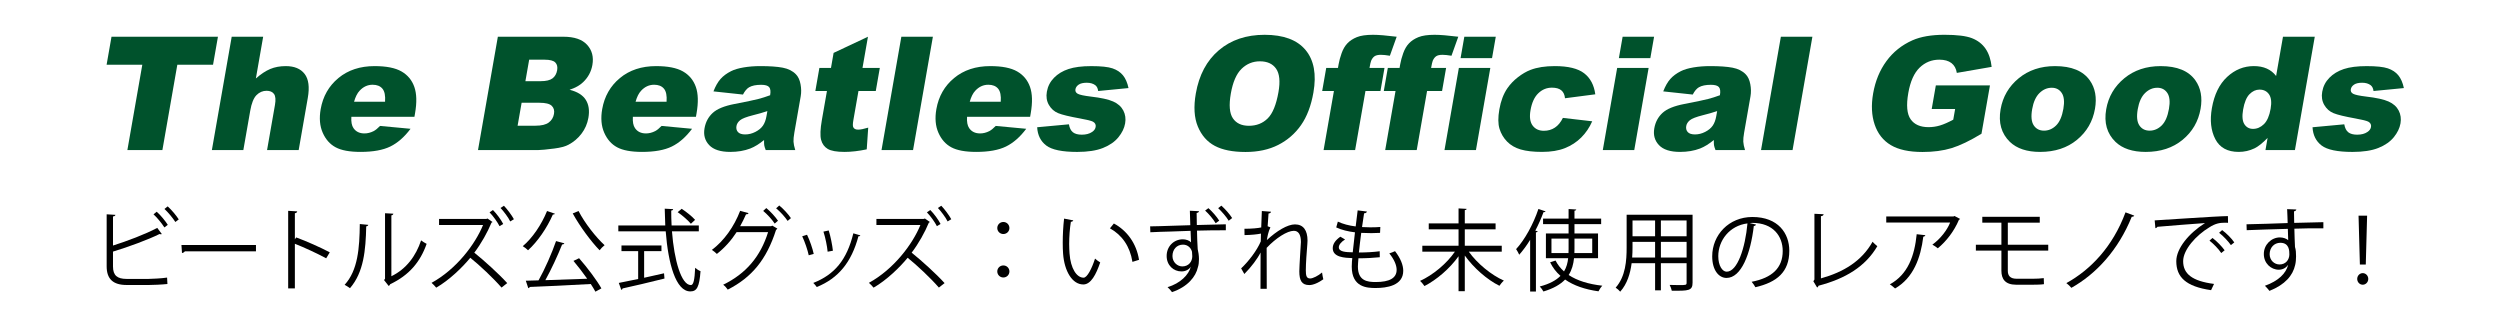 <?xml version="1.0" encoding="utf-8"?>
<!-- Generator: Adobe Illustrator 16.0.3, SVG Export Plug-In . SVG Version: 6.00 Build 0)  -->
<!DOCTYPE svg PUBLIC "-//W3C//DTD SVG 1.1//EN" "http://www.w3.org/Graphics/SVG/1.1/DTD/svg11.dtd">
<svg version="1.1" id="レイヤー_1" xmlns="http://www.w3.org/2000/svg" xmlns:xlink="http://www.w3.org/1999/xlink" x="0px"
	 y="0px" width="280px" height="35px" viewBox="0 0 280 35" enable-background="new 0 0 280 35" xml:space="preserve">
<g>
	<g>
		<path fill="#00522C" d="M12.488,4.114H24.41l-0.549,3.134h-4l-1.672,9.558h-3.922l1.672-9.558H11.94L12.488,4.114z"/>
		<path fill="#00522C" d="M25.951,4.114h3.523l-0.817,4.675c0.565-0.497,1.104-0.852,1.614-1.065c0.511-0.213,1.089-0.32,1.735-0.32
			c0.958,0,1.662,0.292,2.112,0.875c0.448,0.583,0.567,1.478,0.355,2.684l-1.021,5.844h-3.541l0.885-5.056
			c0.101-0.577,0.065-0.986-0.106-1.225c-0.171-0.24-0.45-0.359-0.837-0.359c-0.428,0-0.803,0.162-1.125,0.485
			c-0.32,0.323-0.555,0.903-0.701,1.74l-0.773,4.415H23.73L25.951,4.114z"/>
		<path fill="#00522C" d="M46.416,13.083h-7.064c-0.036,0.566,0.043,0.987,0.236,1.264c0.271,0.398,0.681,0.597,1.229,0.597
			c0.346,0,0.69-0.086,1.032-0.26c0.209-0.109,0.448-0.303,0.717-0.58l3.415,0.32c-0.692,0.924-1.449,1.586-2.27,1.987
			c-0.821,0.401-1.933,0.602-3.335,0.602c-1.217,0-2.146-0.172-2.783-0.515c-0.64-0.343-1.122-0.889-1.45-1.636
			s-0.404-1.626-0.228-2.636c0.252-1.437,0.916-2.6,1.991-3.489c1.077-0.889,2.426-1.333,4.047-1.333
			c1.316,0,2.321,0.199,3.013,0.597c0.692,0.398,1.172,0.976,1.438,1.731c0.266,0.756,0.293,1.74,0.081,2.953L46.416,13.083z
			 M43.126,11.395c0.05-0.681-0.048-1.169-0.294-1.463c-0.245-0.294-0.609-0.441-1.096-0.441c-0.559,0-1.045,0.222-1.458,0.667
			c-0.263,0.277-0.47,0.69-0.624,1.238H43.126z"/>
		<path fill="#00522C" d="M55.76,4.114h7.34c1.225,0,2.111,0.303,2.66,0.909s0.745,1.356,0.588,2.251
			c-0.131,0.75-0.477,1.394-1.039,1.931c-0.373,0.358-0.879,0.641-1.516,0.848c0.873,0.22,1.479,0.596,1.815,1.13
			c0.337,0.534,0.434,1.205,0.292,2.013c-0.115,0.658-0.371,1.25-0.77,1.774c-0.397,0.525-0.888,0.941-1.473,1.247
			c-0.362,0.19-0.883,0.329-1.563,0.416c-0.902,0.115-1.498,0.173-1.787,0.173h-6.77L55.76,4.114z M57.972,14.079h2
			c0.675,0,1.173-0.12,1.491-0.359c0.318-0.239,0.514-0.561,0.584-0.965c0.066-0.375-0.018-0.677-0.252-0.904
			c-0.234-0.228-0.695-0.342-1.382-0.342h-1.991L57.972,14.079z M58.845,9.092h1.706c0.611,0,1.055-0.105,1.332-0.316
			c0.275-0.21,0.449-0.515,0.519-0.913c0.064-0.37-0.005-0.658-0.208-0.866c-0.203-0.208-0.602-0.312-1.196-0.312h-1.731
			L58.845,9.092z"/>
		<path fill="#00522C" d="M77.945,13.083h-7.064c-0.035,0.566,0.044,0.987,0.237,1.264c0.271,0.398,0.681,0.597,1.229,0.597
			c0.346,0,0.689-0.086,1.031-0.26c0.21-0.109,0.449-0.303,0.717-0.58l3.416,0.32c-0.693,0.924-1.449,1.586-2.27,1.987
			c-0.821,0.401-1.932,0.602-3.334,0.602c-1.219,0-2.146-0.172-2.785-0.515s-1.121-0.889-1.449-1.636s-0.404-1.626-0.228-2.636
			c0.251-1.437,0.916-2.6,1.991-3.489c1.076-0.889,2.426-1.333,4.047-1.333c1.316,0,2.32,0.199,3.013,0.597
			c0.692,0.398,1.171,0.976,1.438,1.731c0.267,0.756,0.293,1.74,0.081,2.953L77.945,13.083z M74.656,11.395
			c0.05-0.681-0.047-1.169-0.294-1.463c-0.245-0.294-0.61-0.441-1.095-0.441c-0.561,0-1.047,0.222-1.459,0.667
			c-0.263,0.277-0.471,0.69-0.624,1.238H74.656z"/>
		<path fill="#00522C" d="M83.213,10.59l-3.306-0.355c0.229-0.589,0.493-1.052,0.793-1.39c0.298-0.338,0.694-0.63,1.188-0.879
			c0.354-0.179,0.822-0.317,1.405-0.416s1.203-0.147,1.861-0.147c1.056,0,1.894,0.059,2.515,0.177
			c0.619,0.119,1.11,0.365,1.472,0.74c0.255,0.26,0.427,0.628,0.517,1.104s0.097,0.931,0.021,1.364l-0.711,4.06
			c-0.076,0.433-0.107,0.772-0.095,1.018c0.012,0.245,0.076,0.558,0.194,0.939h-3.307c-0.092-0.236-0.147-0.417-0.166-0.541
			c-0.018-0.124-0.025-0.319-0.019-0.584c-0.54,0.444-1.054,0.762-1.544,0.953c-0.667,0.254-1.414,0.381-2.238,0.381
			c-1.098,0-1.886-0.254-2.365-0.762c-0.479-0.508-0.654-1.134-0.523-1.879c0.121-0.698,0.428-1.272,0.916-1.723
			s1.303-0.785,2.443-1.004c1.369-0.266,2.258-0.452,2.669-0.559c0.411-0.106,0.853-0.247,1.321-0.42
			c0.075-0.433,0.038-0.736-0.11-0.909c-0.148-0.173-0.447-0.26-0.897-0.26c-0.577,0-1.027,0.092-1.348,0.277
			C83.649,9.92,83.421,10.191,83.213,10.59z M85.945,12.442c-0.516,0.173-1.048,0.326-1.597,0.459
			c-0.748,0.19-1.233,0.378-1.456,0.563c-0.23,0.19-0.367,0.407-0.409,0.649c-0.048,0.277,0.009,0.503,0.171,0.68
			c0.162,0.176,0.432,0.264,0.807,0.264c0.393,0,0.774-0.095,1.146-0.286s0.651-0.423,0.841-0.697
			c0.188-0.274,0.322-0.63,0.398-1.069L85.945,12.442z"/>
		<path fill="#00522C" d="M97.211,4.114l-0.612,3.498h1.939l-0.451,2.58h-1.939l-0.57,3.257c-0.068,0.392-0.075,0.651-0.022,0.778
			c0.08,0.195,0.266,0.293,0.554,0.293c0.26,0,0.636-0.075,1.13-0.225l-0.166,2.433c-0.904,0.19-1.734,0.286-2.49,0.286
			c-0.877,0-1.504-0.113-1.881-0.337c-0.376-0.225-0.624-0.566-0.743-1.024c-0.118-0.458-0.089-1.2,0.091-2.227l0.566-3.234h-1.299
			l0.451-2.58h1.299l0.295-1.688L97.211,4.114z"/>
		<path fill="#00522C" d="M100.951,4.114h3.533l-2.221,12.692H98.73L100.951,4.114z"/>
		<path fill="#00522C" d="M115.373,13.083h-7.064c-0.036,0.566,0.043,0.987,0.236,1.264c0.271,0.398,0.681,0.597,1.229,0.597
			c0.346,0,0.69-0.086,1.032-0.26c0.209-0.109,0.448-0.303,0.717-0.58l3.415,0.32c-0.692,0.924-1.449,1.586-2.27,1.987
			c-0.821,0.401-1.933,0.602-3.335,0.602c-1.217,0-2.146-0.172-2.783-0.515c-0.64-0.343-1.122-0.889-1.45-1.636
			s-0.404-1.626-0.228-2.636c0.252-1.437,0.916-2.6,1.991-3.489c1.077-0.889,2.426-1.333,4.047-1.333
			c1.316,0,2.321,0.199,3.013,0.597c0.692,0.398,1.172,0.976,1.438,1.731c0.266,0.756,0.293,1.74,0.081,2.953L115.373,13.083z
			 M112.083,11.395c0.05-0.681-0.048-1.169-0.294-1.463c-0.245-0.294-0.609-0.441-1.096-0.441c-0.559,0-1.045,0.222-1.458,0.667
			c-0.263,0.277-0.47,0.69-0.624,1.238H112.083z"/>
		<path fill="#00522C" d="M116.163,14.252l3.556-0.329c0.07,0.416,0.221,0.713,0.449,0.892c0.229,0.179,0.56,0.269,0.992,0.269
			c0.474,0,0.857-0.101,1.152-0.303c0.229-0.149,0.362-0.337,0.401-0.562c0.044-0.253-0.054-0.45-0.296-0.588
			c-0.173-0.098-0.656-0.219-1.451-0.363c-1.186-0.213-2.001-0.411-2.445-0.592s-0.792-0.489-1.042-0.921
			c-0.251-0.432-0.327-0.925-0.23-1.479c0.105-0.605,0.373-1.127,0.802-1.565c0.429-0.438,0.971-0.765,1.626-0.981
			c0.656-0.216,1.503-0.324,2.542-0.324c1.096,0,1.891,0.083,2.384,0.251s0.884,0.427,1.171,0.779s0.494,0.828,0.621,1.428
			l-3.399,0.329c-0.036-0.294-0.143-0.511-0.319-0.649c-0.245-0.185-0.564-0.277-0.957-0.277c-0.398,0-0.7,0.071-0.906,0.211
			c-0.207,0.142-0.327,0.313-0.363,0.515c-0.039,0.225,0.047,0.395,0.258,0.51c0.211,0.116,0.694,0.219,1.451,0.312
			c1.148,0.133,1.988,0.317,2.519,0.554c0.53,0.236,0.907,0.574,1.135,1.012c0.226,0.438,0.293,0.919,0.201,1.444
			c-0.093,0.531-0.343,1.047-0.751,1.548s-0.983,0.901-1.725,1.198c-0.742,0.296-1.707,0.445-2.896,0.445
			c-1.68,0-2.834-0.24-3.463-0.719S116.211,15.135,116.163,14.252z"/>
		<path fill="#00522C" d="M133.932,10.468c0.363-2.072,1.223-3.685,2.579-4.839s3.065-1.731,5.126-1.731
			c2.111,0,3.64,0.567,4.584,1.701c0.945,1.134,1.238,2.723,0.881,4.766c-0.26,1.483-0.723,2.7-1.388,3.649
			c-0.665,0.95-1.517,1.688-2.552,2.216c-1.037,0.528-2.259,0.792-3.667,0.792c-1.432,0-2.577-0.228-3.435-0.684
			c-0.858-0.456-1.492-1.178-1.902-2.165S133.672,11.952,133.932,10.468z M137.851,10.486c-0.224,1.281-0.147,2.202,0.231,2.762
			c0.378,0.56,0.977,0.84,1.797,0.84c0.842,0,1.543-0.274,2.101-0.823c0.557-0.548,0.96-1.532,1.209-2.952
			c0.209-1.194,0.12-2.067-0.265-2.619c-0.386-0.551-0.99-0.827-1.816-0.827c-0.791,0-1.475,0.28-2.052,0.839
			C138.479,8.267,138.076,9.193,137.851,10.486z"/>
		<path fill="#00522C" d="M153.383,7.611h1.68l-0.451,2.58h-1.68l-1.158,6.614h-3.531l1.157-6.614h-1.315l0.451-2.58h1.315
			l0.073-0.416c0.064-0.375,0.178-0.788,0.337-1.238c0.16-0.45,0.376-0.818,0.648-1.104c0.271-0.286,0.624-0.517,1.056-0.692
			c0.432-0.176,1.035-0.264,1.809-0.264c0.617,0,1.502,0.072,2.654,0.216l-0.762,2.13c-0.41-0.069-0.744-0.104-1.004-0.104
			c-0.318,0-0.555,0.054-0.712,0.16c-0.157,0.107-0.284,0.276-0.383,0.506C153.516,6.933,153.455,7.202,153.383,7.611z"/>
		<path fill="#00522C" d="M160.283,7.611h1.68l-0.451,2.58h-1.68l-1.158,6.614h-3.531l1.157-6.614h-1.315l0.451-2.58h1.315
			l0.073-0.416c0.064-0.375,0.178-0.788,0.337-1.238c0.16-0.45,0.376-0.818,0.648-1.104c0.271-0.286,0.624-0.517,1.056-0.692
			c0.432-0.176,1.035-0.264,1.809-0.264c0.617,0,1.502,0.072,2.654,0.216l-0.762,2.13c-0.41-0.069-0.744-0.104-1.004-0.104
			c-0.318,0-0.555,0.054-0.712,0.16c-0.157,0.107-0.284,0.276-0.383,0.506C160.416,6.933,160.355,7.202,160.283,7.611z"/>
		<path fill="#00522C" d="M163.392,7.611h3.524l-1.609,9.194h-3.523L163.392,7.611z M164.004,4.114h3.523l-0.419,2.398h-3.524
			L164.004,4.114z"/>
		<path fill="#00522C" d="M175.045,13.204l3.283,0.381c-0.307,0.698-0.716,1.303-1.227,1.813s-1.118,0.908-1.822,1.19
			c-0.705,0.283-1.563,0.424-2.572,0.424c-0.975,0-1.771-0.091-2.39-0.272s-1.124-0.476-1.521-0.882s-0.68-0.884-0.849-1.432
			c-0.17-0.548-0.176-1.274-0.018-2.18c0.166-0.945,0.465-1.733,0.897-2.361c0.318-0.461,0.714-0.875,1.188-1.241
			c0.475-0.366,0.942-0.639,1.407-0.817c0.736-0.283,1.641-0.424,2.715-0.424c1.5,0,2.598,0.268,3.292,0.805
			c0.693,0.537,1.108,1.322,1.245,2.355l-3.393,0.441c-0.035-0.393-0.173-0.688-0.412-0.888c-0.239-0.199-0.589-0.298-1.052-0.298
			c-0.582,0-1.091,0.208-1.524,0.626c-0.435,0.417-0.726,1.05-0.874,1.897c-0.132,0.755-0.053,1.328,0.236,1.72
			c0.29,0.392,0.711,0.587,1.266,0.587c0.462,0,0.87-0.118,1.227-0.355C174.504,14.059,174.803,13.695,175.045,13.204z"/>
		<path fill="#00522C" d="M181.122,7.611h3.524l-1.609,9.194h-3.523L181.122,7.611z M181.734,4.114h3.523l-0.419,2.398h-3.524
			L181.734,4.114z"/>
		<path fill="#00522C" d="M189.588,10.59l-3.306-0.355c0.229-0.589,0.493-1.052,0.793-1.39c0.298-0.338,0.694-0.63,1.188-0.879
			c0.354-0.179,0.822-0.317,1.405-0.416s1.203-0.147,1.861-0.147c1.056,0,1.894,0.059,2.515,0.177
			c0.619,0.119,1.11,0.365,1.472,0.74c0.255,0.26,0.427,0.628,0.517,1.104s0.097,0.931,0.021,1.364l-0.711,4.06
			c-0.076,0.433-0.107,0.772-0.095,1.018c0.012,0.245,0.076,0.558,0.194,0.939h-3.307c-0.092-0.236-0.147-0.417-0.166-0.541
			c-0.018-0.124-0.025-0.319-0.019-0.584c-0.54,0.444-1.054,0.762-1.544,0.953c-0.667,0.254-1.414,0.381-2.238,0.381
			c-1.098,0-1.886-0.254-2.365-0.762c-0.479-0.508-0.654-1.134-0.523-1.879c0.121-0.698,0.428-1.272,0.916-1.723
			s1.303-0.785,2.443-1.004c1.369-0.266,2.258-0.452,2.669-0.559c0.411-0.106,0.853-0.247,1.321-0.42
			c0.075-0.433,0.038-0.736-0.11-0.909c-0.148-0.173-0.447-0.26-0.897-0.26c-0.577,0-1.027,0.092-1.348,0.277
			C190.024,9.92,189.796,10.191,189.588,10.59z M192.32,12.442c-0.516,0.173-1.048,0.326-1.597,0.459
			c-0.748,0.19-1.233,0.378-1.456,0.563c-0.23,0.19-0.367,0.407-0.409,0.649c-0.048,0.277,0.009,0.503,0.171,0.68
			c0.162,0.176,0.432,0.264,0.807,0.264c0.393,0,0.774-0.095,1.146-0.286s0.651-0.423,0.841-0.697
			c0.188-0.274,0.322-0.63,0.398-1.069L192.32,12.442z"/>
		<path fill="#00522C" d="M199.457,4.114h3.531l-2.221,12.692h-3.531L199.457,4.114z"/>
		<path fill="#00522C" d="M216.351,12.208l0.462-2.641h6.061l-0.947,5.411c-1.299,0.791-2.418,1.329-3.359,1.615
			s-2.025,0.429-3.249,0.429c-1.506,0-2.689-0.257-3.549-0.771s-1.462-1.279-1.806-2.294c-0.345-1.016-0.402-2.182-0.172-3.498
			c0.242-1.385,0.738-2.59,1.489-3.615s1.724-1.802,2.919-2.333c0.933-0.41,2.125-0.615,3.58-0.615c1.402,0,2.428,0.127,3.079,0.381
			s1.16,0.648,1.526,1.182c0.364,0.534,0.59,1.211,0.679,2.03l-3.901,0.675c-0.072-0.479-0.272-0.846-0.6-1.1
			c-0.329-0.254-0.781-0.381-1.358-0.381c-0.859,0-1.597,0.299-2.212,0.896c-0.615,0.598-1.037,1.542-1.264,2.835
			c-0.24,1.374-0.152,2.355,0.261,2.944c0.413,0.588,1.082,0.883,2.006,0.883c0.438,0,0.867-0.063,1.288-0.19
			c0.42-0.127,0.914-0.343,1.481-0.649l0.209-1.195H216.351z"/>
		<path fill="#00522C" d="M224.068,12.235c0.245-1.403,0.921-2.559,2.026-3.468c1.105-0.909,2.463-1.363,4.073-1.363
			c1.842,0,3.14,0.534,3.893,1.602c0.606,0.86,0.799,1.919,0.579,3.177c-0.248,1.414-0.919,2.573-2.016,3.476
			c-1.096,0.903-2.473,1.355-4.129,1.355c-1.478,0-2.605-0.375-3.387-1.125C224.151,14.959,223.805,13.741,224.068,12.235z
			 M227.602,12.226c-0.144,0.819-0.083,1.425,0.18,1.818c0.264,0.393,0.646,0.589,1.148,0.589c0.508,0,0.958-0.193,1.353-0.58
			c0.394-0.387,0.665-1.007,0.814-1.861c0.14-0.796,0.078-1.39-0.182-1.779c-0.261-0.39-0.634-0.584-1.118-0.584
			c-0.514,0-0.974,0.198-1.377,0.593S227.743,11.418,227.602,12.226z"/>
		<path fill="#00522C" d="M235.895,12.235c0.245-1.403,0.921-2.559,2.026-3.468c1.105-0.909,2.463-1.363,4.073-1.363
			c1.842,0,3.14,0.534,3.893,1.602c0.606,0.86,0.799,1.919,0.579,3.177c-0.248,1.414-0.919,2.573-2.016,3.476
			c-1.096,0.903-2.473,1.355-4.129,1.355c-1.478,0-2.605-0.375-3.387-1.125C235.978,14.959,235.631,13.741,235.895,12.235z
			 M239.428,12.226c-0.144,0.819-0.083,1.425,0.18,1.818c0.264,0.393,0.646,0.589,1.148,0.589c0.508,0,0.958-0.193,1.353-0.58
			c0.394-0.387,0.665-1.007,0.814-1.861c0.14-0.796,0.078-1.39-0.182-1.779c-0.261-0.39-0.634-0.584-1.118-0.584
			c-0.514,0-0.974,0.198-1.377,0.593S239.569,11.418,239.428,12.226z"/>
		<path fill="#00522C" d="M259.254,4.114l-2.222,12.692h-3.299l0.238-1.359c-0.563,0.577-1.052,0.967-1.468,1.168
			c-0.555,0.266-1.144,0.398-1.768,0.398c-1.252,0-2.125-0.476-2.62-1.429c-0.493-0.952-0.622-2.109-0.384-3.472
			c0.267-1.523,0.836-2.689,1.708-3.498c0.871-0.808,1.869-1.212,2.995-1.212c0.548,0,1.03,0.092,1.444,0.277
			c0.416,0.185,0.765,0.462,1.046,0.831l0.77-4.398H259.254z M254.31,12.183c0.126-0.721,0.067-1.26-0.177-1.615
			c-0.243-0.355-0.599-0.532-1.066-0.532c-0.41,0-0.783,0.17-1.12,0.511s-0.575,0.912-0.716,1.714c-0.132,0.75-0.084,1.3,0.14,1.649
			c0.226,0.35,0.549,0.524,0.97,0.524c0.45,0,0.855-0.176,1.218-0.528C253.919,13.553,254.17,12.979,254.31,12.183z"/>
		<path fill="#00522C" d="M259.003,14.252l3.556-0.329c0.071,0.416,0.221,0.713,0.449,0.892c0.229,0.179,0.56,0.269,0.992,0.269
			c0.474,0,0.857-0.101,1.153-0.303c0.228-0.149,0.361-0.337,0.4-0.562c0.045-0.253-0.054-0.45-0.295-0.588
			c-0.174-0.098-0.657-0.219-1.451-0.363c-1.187-0.213-2.002-0.411-2.446-0.592s-0.792-0.489-1.042-0.921
			c-0.251-0.432-0.328-0.925-0.23-1.479c0.105-0.605,0.373-1.127,0.802-1.565c0.429-0.438,0.971-0.765,1.626-0.981
			c0.656-0.216,1.503-0.324,2.542-0.324c1.096,0,1.891,0.083,2.384,0.251s0.884,0.427,1.172,0.779
			c0.287,0.352,0.493,0.828,0.62,1.428l-3.399,0.329c-0.036-0.294-0.143-0.511-0.319-0.649c-0.245-0.185-0.563-0.277-0.956-0.277
			c-0.398,0-0.701,0.071-0.907,0.211c-0.207,0.142-0.327,0.313-0.362,0.515c-0.04,0.225,0.046,0.395,0.257,0.51
			c0.21,0.116,0.694,0.219,1.452,0.312c1.148,0.133,1.987,0.317,2.518,0.554c0.53,0.236,0.907,0.574,1.135,1.012
			c0.226,0.438,0.293,0.919,0.201,1.444c-0.093,0.531-0.343,1.047-0.751,1.548s-0.983,0.901-1.725,1.198
			c-0.742,0.296-1.708,0.445-2.896,0.445c-1.68,0-2.834-0.24-3.463-0.719S259.051,15.135,259.003,14.252z"/>
	</g>
	<g>
		<path d="M16.613,31.239c0.4-0.01,1.469-0.05,2.1-0.15c0.01,0.22,0.02,0.5,0.039,0.72c-0.659,0.07-1.658,0.11-2.068,0.11h-2.499
			c-1.509,0-2.239-0.66-2.239-2.089v-5.827l0.98,0.06c-0.021,0.1-0.09,0.16-0.27,0.18v3.258c1.528-0.48,3.657-1.279,4.957-1.979
			l0.51,0.689c-0.03,0.02-0.08,0.03-0.121,0.03c-0.049,0-0.09-0.01-0.139-0.03c-1.21,0.61-3.488,1.449-5.207,1.969v1.669
			c0,1.009,0.488,1.389,1.519,1.389H16.613z M17.553,23.713c0.46,0.41,0.959,1.029,1.239,1.469l-0.38,0.29
			c-0.279-0.44-0.799-1.089-1.219-1.469L17.553,23.713z M18.782,23.113c0.45,0.41,0.96,1.02,1.239,1.459l-0.38,0.29
			c-0.28-0.44-0.81-1.08-1.22-1.459L18.782,23.113z"/>
		<path d="M20.322,27.441h8.346v0.709h-7.966c-0.06,0.1-0.19,0.17-0.319,0.19L20.322,27.441z"/>
		<path d="M36.533,28.93c-1.02-0.55-2.418-1.199-3.508-1.629v4.998h-0.75v-8.686l1.01,0.06c-0.01,0.11-0.09,0.18-0.26,0.21v2.918
			l0.15-0.21c1.169,0.43,2.719,1.12,3.758,1.669L36.533,28.93z"/>
		<path d="M41.246,25.182c-0.01,0.09-0.1,0.15-0.229,0.17c-0.06,2.688-0.28,5.137-1.819,6.926c-0.16-0.12-0.399-0.27-0.6-0.38
			c1.489-1.619,1.67-4.118,1.699-6.806L41.246,25.182z M43.835,30.939c1.669-0.81,2.749-2.269,3.328-4.018
			c0.149,0.13,0.45,0.3,0.62,0.39c-0.71,2.019-1.949,3.508-4.078,4.518c-0.03,0.08-0.1,0.16-0.17,0.2l-0.52-0.66l0.109-0.15v-7.336
			l0.93,0.05c-0.01,0.09-0.08,0.169-0.22,0.189V30.939z"/>
		<path d="M55.16,24.862c-0.02,0.03-0.061,0.06-0.11,0.07c-0.45,1.089-1.149,2.339-1.929,3.368c1.079,0.86,2.748,2.369,3.688,3.408
			l-0.639,0.5c-0.9-1.04-2.469-2.519-3.498-3.338c-0.87,1.069-2.369,2.519-3.818,3.348c-0.12-0.15-0.34-0.39-0.52-0.54
			c2.768-1.519,4.877-4.298,5.767-6.477h-4.927v-0.68h5.297l0.129-0.05L55.16,24.862z M55.21,23.523
			c0.419,0.42,0.89,1.06,1.149,1.559l-0.41,0.25c-0.229-0.45-0.699-1.119-1.119-1.549L55.21,23.523z M56.439,23.043
			c0.35,0.36,0.879,1.059,1.119,1.509l-0.41,0.25c-0.209-0.439-0.749-1.159-1.089-1.509L56.439,23.043z"/>
		<path d="M62.148,23.933c-0.031,0.07-0.11,0.1-0.23,0.1c-0.66,1.509-1.709,3.028-2.778,3.998c-0.14-0.14-0.41-0.36-0.59-0.46
			c1.069-0.89,2.099-2.409,2.719-3.938L62.148,23.933z M63.207,27.251c-0.029,0.08-0.119,0.13-0.25,0.13
			c-0.469,1.189-1.209,2.789-1.879,3.998c1.41-0.04,3.078-0.1,4.688-0.16c-0.479-0.68-1.039-1.409-1.539-1.999l0.63-0.3
			c0.929,1.06,1.989,2.469,2.499,3.378l-0.67,0.37c-0.131-0.25-0.311-0.54-0.52-0.859c-2.509,0.15-5.178,0.26-6.836,0.33
			c-0.021,0.08-0.091,0.13-0.16,0.14l-0.28-0.839l1.429-0.04c0.7-1.239,1.5-3.068,1.959-4.398L63.207,27.251z M64.797,23.633
			c0.689,1.35,1.979,2.979,2.918,3.828c-0.18,0.14-0.43,0.39-0.56,0.57c-0.939-0.959-2.229-2.699-3.009-4.128L64.797,23.633z"/>
		<path d="M78.269,25.912H75.26c0.25,3.238,1.04,6.017,2.119,6.017c0.29,0,0.42-0.58,0.48-1.938c0.16,0.15,0.409,0.31,0.6,0.379
			c-0.131,1.759-0.4,2.269-1.14,2.269c-1.63,0-2.479-3.108-2.759-6.727h-5.307v-0.66h5.257c-0.03-0.62-0.05-1.249-0.06-1.879
			l0.939,0.05c0,0.09-0.061,0.14-0.211,0.16c0,0.56,0.011,1.12,0.041,1.669h3.048V25.912z M72.143,28.13v2.979
			c0.729-0.16,1.488-0.33,2.229-0.5l0.05,0.589c-1.709,0.43-3.548,0.86-4.698,1.109c-0.01,0.08-0.069,0.14-0.139,0.16l-0.28-0.78
			c0.589-0.11,1.339-0.26,2.169-0.439V28.13h-1.869v-0.64h4.478v0.64H72.143z M76.35,23.383c0.54,0.36,1.189,0.879,1.5,1.239
			l-0.471,0.439c-0.31-0.37-0.939-0.929-1.479-1.299L76.35,23.383z"/>
		<path d="M87.065,25.602c-0.04,0.06-0.091,0.11-0.149,0.15c-1.061,3.308-2.699,5.307-5.408,6.686
			c-0.109-0.17-0.31-0.399-0.51-0.549c2.569-1.25,4.178-3.168,5.027-5.887h-3.527c-0.58,0.899-1.319,1.739-2.209,2.438
			c-0.13-0.14-0.37-0.33-0.56-0.45c1.358-1.02,2.488-2.599,3.168-4.378l0.939,0.26c-0.03,0.1-0.149,0.14-0.28,0.13
			c-0.199,0.45-0.43,0.929-0.659,1.329h3.478l0.121-0.06L87.065,25.602z M85.826,23.303c0.47,0.38,1.02,0.989,1.309,1.419
			l-0.369,0.32c-0.301-0.46-0.84-1.05-1.289-1.419L85.826,23.303z M87.275,23.013c0.469,0.38,1.02,0.979,1.309,1.419l-0.369,0.31
			c-0.301-0.45-0.82-1.029-1.289-1.409L87.275,23.013z"/>
		<path d="M90.388,26.292c0.3,0.61,0.63,1.569,0.749,2.149l-0.559,0.15c-0.121-0.58-0.43-1.489-0.73-2.129L90.388,26.292z
			 M96.354,26.361c-0.021,0.09-0.12,0.11-0.21,0.1c-0.779,2.918-2.249,4.708-4.668,5.687c-0.08-0.12-0.26-0.35-0.389-0.46
			c2.389-0.939,3.758-2.579,4.486-5.557L96.354,26.361z M92.816,25.812c0.21,0.669,0.4,1.629,0.47,2.269l-0.59,0.11
			c-0.06-0.64-0.249-1.559-0.47-2.249L92.816,25.812z"/>
		<path d="M104.144,24.862c-0.021,0.03-0.06,0.06-0.11,0.07c-0.449,1.089-1.148,2.339-1.928,3.368
			c1.078,0.86,2.748,2.369,3.688,3.408l-0.64,0.5c-0.899-1.04-2.469-2.519-3.498-3.338c-0.87,1.069-2.368,2.519-3.817,3.348
			c-0.121-0.15-0.34-0.39-0.521-0.54c2.769-1.519,4.878-4.298,5.767-6.477h-4.927v-0.68h5.297l0.13-0.05L104.144,24.862z
			 M104.193,23.523c0.42,0.42,0.891,1.06,1.15,1.559l-0.41,0.25c-0.23-0.45-0.699-1.119-1.119-1.549L104.193,23.523z
			 M105.423,23.043c0.351,0.36,0.88,1.059,1.12,1.509l-0.41,0.25c-0.21-0.439-0.75-1.159-1.09-1.509L105.423,23.043z"/>
		<path d="M113.055,25.542c0,0.37-0.3,0.669-0.68,0.669c-0.379,0-0.68-0.3-0.68-0.669c0-0.38,0.301-0.68,0.68-0.68
			C112.775,24.862,113.055,25.182,113.055,25.542z M113.055,30.399c0,0.38-0.3,0.68-0.68,0.68c-0.379,0-0.68-0.3-0.68-0.68
			c0-0.37,0.301-0.67,0.68-0.67C112.775,29.729,113.055,30.049,113.055,30.399z"/>
		<path d="M120.207,24.683c-0.02,0.09-0.131,0.15-0.27,0.16c-0.121,0.75-0.19,1.649-0.19,2.489c0,0.37,0.021,0.729,0.04,1.049
			c0.119,1.699,0.81,2.729,1.579,2.719c0.399,0,0.919-1.02,1.279-2.139c0.14,0.14,0.409,0.33,0.579,0.43
			c-0.459,1.35-1.039,2.449-1.869,2.469c-1.269,0.02-2.148-1.519-2.288-3.438c-0.03-0.38-0.04-0.8-0.04-1.25
			c0-0.879,0.051-1.839,0.15-2.688L120.207,24.683z M126.833,29.33c-0.28-1.749-1.169-3.008-2.519-3.758l0.439-0.54
			c1.459,0.78,2.529,2.219,2.818,4.068L126.833,29.33z"/>
		<path d="M134.285,23.653c-0.011,0.09-0.07,0.17-0.261,0.2c0,0.29,0.011,0.85,0.021,1.349l3.248-0.08v0.67
			c-0.88-0.01-2.1,0.01-3.229,0.04c0,0.37,0.051,1.809,0.08,2.079c0.07,0.26,0.141,0.72,0.141,1.1c0,0.33-0.031,0.669-0.121,0.919
			c-0.229,1.059-1.148,2.199-2.898,2.789c-0.109-0.17-0.35-0.42-0.499-0.56c1.429-0.41,2.389-1.409,2.599-2.269h-0.01
			c-0.18,0.29-0.57,0.51-1.02,0.51c-0.9,0.01-1.67-0.69-1.67-1.719c-0.01-1.089,0.811-1.879,1.81-1.879
			c0.37,0,0.739,0.14,0.919,0.34c0-0.18-0.049-1.089-0.049-1.289l-2.26,0.08c-0.649,0.01-1.589,0.05-2.248,0.08l-0.021-0.66
			c0.59,0,1.46-0.04,2.219-0.06c0.521-0.01,1.339-0.04,2.278-0.07l-0.049-1.619L134.285,23.653z M133.535,28.7
			c0-0.13-0.01-0.31-0.03-0.5c-0.11-0.43-0.47-0.8-1.009-0.8c-0.711,0-1.18,0.55-1.18,1.279c0,0.709,0.569,1.16,1.1,1.16
			C133.135,29.84,133.535,29.29,133.535,28.7z M136.153,25.002c-0.26-0.45-0.779-1.06-1.179-1.419l0.369-0.27
			c0.449,0.4,0.92,0.939,1.209,1.399L136.153,25.002z M137.613,24.723c-0.25-0.43-0.79-1.05-1.18-1.41l0.359-0.28
			c0.449,0.4,0.93,0.95,1.209,1.389L137.613,24.723z"/>
		<path d="M139.377,25.622c0.811,0,1.55-0.07,1.88-0.15c0.021-0.6,0.03-0.93,0.069-1.839l1.029,0.08
			c-0.02,0.11-0.109,0.18-0.279,0.2c-0.04,0.439-0.08,1.059-0.1,1.429l0.31,0.12c-0.239,0.48-0.34,1.069-0.399,1.429
			c1.1-1.029,2.318-1.759,3.148-1.759c0.939,0,1.408,0.66,1.408,1.819c0,0.13-0.01,0.26-0.02,0.39c-0.07,0.88-0.17,2.129-0.17,2.929
			c0,0.6,0.07,0.919,0.49,0.919c0.299,0,0.898-0.3,1.328-0.67c0.021,0.2,0.101,0.61,0.141,0.76c-0.51,0.37-1.109,0.649-1.569,0.649
			c-0.839,0-1.119-0.5-1.119-1.539c0-0.52,0.18-3.268,0.18-3.278c0-0.87-0.3-1.259-0.79-1.259c-0.749,0-2.008,0.809-3.048,1.909
			c0,1.449,0,3.228,0.011,4.587h-0.7c0.01-0.58,0-3.428,0.01-4.068c-0.35,0.7-1.029,1.609-1.819,2.409l-0.359-0.629
			c0.83-0.78,1.76-1.989,2.199-3.019c0-0.29,0.01-0.56,0.02-0.879c-0.35,0.08-1.079,0.16-1.839,0.17L139.377,25.622z"/>
		<path d="M154.535,28.81c-0.641,0.07-1.55,0.12-2.389,0.12c-0.03,0.35-0.061,0.74-0.061,0.929c0,1.599,1.06,1.729,1.988,1.729
			c1.57,0,2.35-0.45,2.35-1.37c0-0.52-0.279-1.169-0.82-1.839c0.19-0.06,0.48-0.17,0.641-0.25c0.609,0.79,0.919,1.549,0.919,2.199
			c0,1.679-1.879,1.929-3.089,1.929c-0.959,0-2.678-0.07-2.678-2.399c0-0.45,0.04-0.779,0.061-0.949
			c-0.84-0.03-2.189-0.08-2.189-1.109c0-0.45,0.26-0.87,0.85-1.29l0.529,0.31c-0.439,0.27-0.699,0.6-0.699,0.87
			c0,0.53,0.799,0.55,1.559,0.569c0.07-0.669,0.16-1.459,0.25-2.239c-0.719-0.08-1.549-0.28-2.099-0.549l0.181-0.65
			c0.549,0.26,1.248,0.45,1.998,0.54c0.08-0.63,0.15-1.27,0.221-1.799l1.039,0.13c-0.03,0.12-0.141,0.19-0.32,0.2
			c-0.07,0.419-0.15,0.969-0.229,1.539c0.29,0.02,0.6,0.03,0.919,0.03c0.381,0,0.77-0.01,1.13-0.04l-0.03,0.66
			c-0.3,0.02-0.64,0.03-0.979,0.03c-0.391,0-0.78-0.01-1.13-0.03c-0.101,0.75-0.19,1.52-0.261,2.199c0.79,0,1.67-0.05,2.33-0.14
			L154.535,28.81z"/>
		<path d="M168.195,28.19h-3.688c0.939,1.319,2.509,2.609,3.928,3.238c-0.17,0.14-0.38,0.4-0.499,0.58
			c-1.39-0.689-2.879-1.999-3.879-3.388v3.998h-0.699V28.7c-0.989,1.389-2.459,2.639-3.818,3.338c-0.119-0.18-0.34-0.44-0.489-0.58
			c1.419-0.64,2.968-1.919,3.897-3.268H159.3v-0.669h4.058v-1.839h-3.338v-0.66h3.338v-1.679l0.91,0.05
			c-0.011,0.07-0.07,0.12-0.211,0.14v1.489h3.449v0.66h-3.449v1.839h4.139V28.19z"/>
		<path d="M171.374,26.861c-0.38,0.629-0.8,1.189-1.22,1.669c-0.069-0.16-0.239-0.47-0.35-0.629c0.96-1.04,1.92-2.769,2.499-4.498
			l0.8,0.27c-0.041,0.07-0.11,0.1-0.23,0.09c-0.26,0.699-0.569,1.399-0.92,2.069l0.271,0.07c-0.021,0.06-0.069,0.11-0.2,0.12v6.626
			h-0.649V26.861z M178.98,28.92h-2.689c-0.07,0.66-0.229,1.299-0.6,1.879c0.96,0.64,2.239,1.029,3.768,1.199
			c-0.149,0.15-0.329,0.43-0.43,0.629c-1.509-0.21-2.768-0.64-3.737-1.319c-0.52,0.54-1.29,1-2.429,1.339
			c-0.07-0.15-0.27-0.419-0.41-0.56c1.109-0.29,1.84-0.7,2.319-1.189c-0.479-0.419-0.87-0.929-1.159-1.519l0.609-0.2
			c0.23,0.459,0.55,0.869,0.949,1.219c0.279-0.46,0.41-0.959,0.46-1.479h-2.489v-2.768h2.539v-1.05h-2.858v-0.62h2.858v-1.069
			l0.859,0.05c-0.01,0.07-0.06,0.12-0.199,0.14v0.879h2.988v0.62h-2.988v1.05h2.639V28.92z M173.763,28.34h1.909
			c0.01-0.17,0.01-0.33,0.01-0.5v-1.12h-1.919V28.34z M178.33,26.721h-1.988v1.12c0,0.17,0,0.33-0.01,0.5h1.998V26.721z"/>
		<path d="M189.568,24.053v7.596c0,0.919-0.439,0.93-2.329,0.91c-0.03-0.17-0.14-0.47-0.239-0.649c0.369,0.01,0.729,0.02,1.02,0.02
			c0.828,0,0.879,0,0.879-0.28V29.48h-2.879v3.038h-0.649V29.48h-2.628c-0.15,1.139-0.49,2.309-1.279,3.188
			c-0.101-0.13-0.36-0.36-0.51-0.45c1.119-1.259,1.229-3.058,1.229-4.487v-3.678H189.568z M182.842,27.731
			c0,0.35-0.01,0.719-0.04,1.109h2.568v-1.749h-2.528V27.731z M185.37,24.692h-2.528v1.769h2.528V24.692z M188.898,26.461v-1.769
			h-2.879v1.769H188.898z M186.02,28.84h2.879v-1.749h-2.879V28.84z"/>
		<path d="M196.676,25.152c-0.041,0.09-0.121,0.16-0.25,0.16c-0.36,3.108-1.4,5.817-3.059,5.817c-0.84,0-1.6-0.839-1.6-2.418
			c0-2.399,1.869-4.408,4.498-4.408c2.889,0,4.137,1.829,4.137,3.778c0,2.379-1.379,3.528-3.797,4.088
			c-0.09-0.16-0.26-0.43-0.42-0.61c2.299-0.439,3.479-1.559,3.479-3.448c0-1.649-1.061-3.148-3.398-3.148
			c-0.1,0-0.211,0.01-0.301,0.02L196.676,25.152z M195.716,25.022c-2.019,0.25-3.269,1.919-3.269,3.668
			c0,1.069,0.46,1.739,0.939,1.739C194.596,30.429,195.466,27.761,195.716,25.022z"/>
		<path d="M203.946,31.179c2.538-0.709,4.558-1.929,5.786-4.107c0.131,0.17,0.381,0.379,0.53,0.5
			c-1.349,2.299-3.578,3.638-6.587,4.428c-0.02,0.08-0.079,0.17-0.159,0.2l-0.42-0.7l0.12-0.19v-7.366l1.029,0.05
			c-0.01,0.11-0.1,0.2-0.3,0.22V31.179z"/>
		<path d="M219.535,24.522c-0.021,0.04-0.08,0.07-0.131,0.09c-0.539,1.279-1.398,2.389-2.368,3.198c-0.149-0.13-0.43-0.31-0.61-0.41
			c0.92-0.669,1.66-1.639,1.99-2.479h-7.156v-0.68h7.535l0.11-0.05L219.535,24.522z M215.637,26.341c-0.01,0.08-0.1,0.15-0.229,0.17
			c-0.29,2.359-1.1,4.608-3.159,5.797c-0.139-0.12-0.398-0.35-0.589-0.459c2.038-1.12,2.769-3.208,3.009-5.617L215.637,26.341z"/>
		<path d="M224.875,28.071v2.259c0,0.529,0.25,0.889,0.98,0.889h1.838c0.35,0,0.88-0.02,1.209-0.07
			c0.011,0.19,0.021,0.53,0.021,0.68c-0.319,0.05-0.89,0.06-1.229,0.06h-1.889c-1.219,0-1.648-0.64-1.648-1.559v-2.259h-2.859v-0.66
			h2.859v-2.469h-2.139v-0.66h6.436v0.66h-3.578v2.469h4.527v0.66H224.875z"/>
		<path d="M239.037,24.153c-0.05,0.1-0.16,0.13-0.279,0.12c-1.52,3.748-3.988,6.407-6.767,7.966c-0.12-0.15-0.36-0.39-0.56-0.53
			c2.719-1.499,5.197-4.078,6.626-7.926L239.037,24.153z"/>
		<path d="M241.324,24.683c0.75-0.03,6.906-0.47,8.205-0.48l0.011,0.75c-0.13-0.01-0.25-0.01-0.37-0.01
			c-0.58,0-1.069,0.1-1.709,0.51c-1.499,0.899-2.948,2.508-2.948,3.798c0,1.399,0.979,2.229,3.458,2.548l-0.33,0.7
			c-2.838-0.41-3.897-1.469-3.897-3.248c0-1.409,1.39-3.118,3.218-4.268c-1.1,0.08-4.047,0.3-5.336,0.419
			c-0.031,0.08-0.141,0.15-0.221,0.16L241.324,24.683z M247.801,26.651c0.48,0.36,1.049,0.95,1.359,1.379l-0.38,0.31
			c-0.28-0.439-0.89-1.059-1.319-1.389L247.801,26.651z M248.881,25.772c0.489,0.36,1.068,0.939,1.359,1.379l-0.381,0.3
			c-0.27-0.399-0.85-1.019-1.318-1.379L248.881,25.772z"/>
		<path d="M256.219,24.982c-0.01-0.22-0.039-1.31-0.06-1.559l1.029,0.04c-0.011,0.08-0.08,0.18-0.26,0.21c0,0.12,0,0.24,0.021,1.29
			c1.229-0.04,2.518-0.07,3.268-0.08v0.689c-0.85-0.02-2.059,0-3.248,0.04c0.02,0.78,0.039,1.5,0.07,2.049
			c0.1,0.33,0.119,0.63,0.119,1.05c0,0.32-0.029,0.689-0.1,0.969c-0.26,1.169-1.119,2.199-2.879,2.898
			c-0.129-0.17-0.35-0.42-0.51-0.57c1.529-0.55,2.35-1.379,2.6-2.329h-0.011c-0.21,0.3-0.579,0.53-1.029,0.53
			c-0.89,0-1.679-0.729-1.679-1.749c-0.01-1.06,0.85-1.869,1.799-1.869c0.359,0,0.729,0.13,0.93,0.31c0-0.17-0.021-0.84-0.041-1.27
			c-1.039,0.02-4.197,0.13-4.607,0.15l-0.02-0.66l2.279-0.06L256.219,24.982z M256.408,28.49c0-0.39,0-1.299-1.019-1.299
			c-0.69,0.01-1.18,0.54-1.189,1.27c0,0.7,0.53,1.159,1.109,1.159C256.02,29.62,256.408,29.07,256.408,28.49z"/>
		<path d="M264.007,31.239c0-0.36,0.28-0.649,0.62-0.649s0.619,0.29,0.619,0.649s-0.279,0.65-0.619,0.65
			C264.267,31.889,264.007,31.579,264.007,31.239z M264.307,29.63l-0.15-5.477h0.96l-0.149,5.477H264.307z"/>
	</g>
</g>
</svg>
